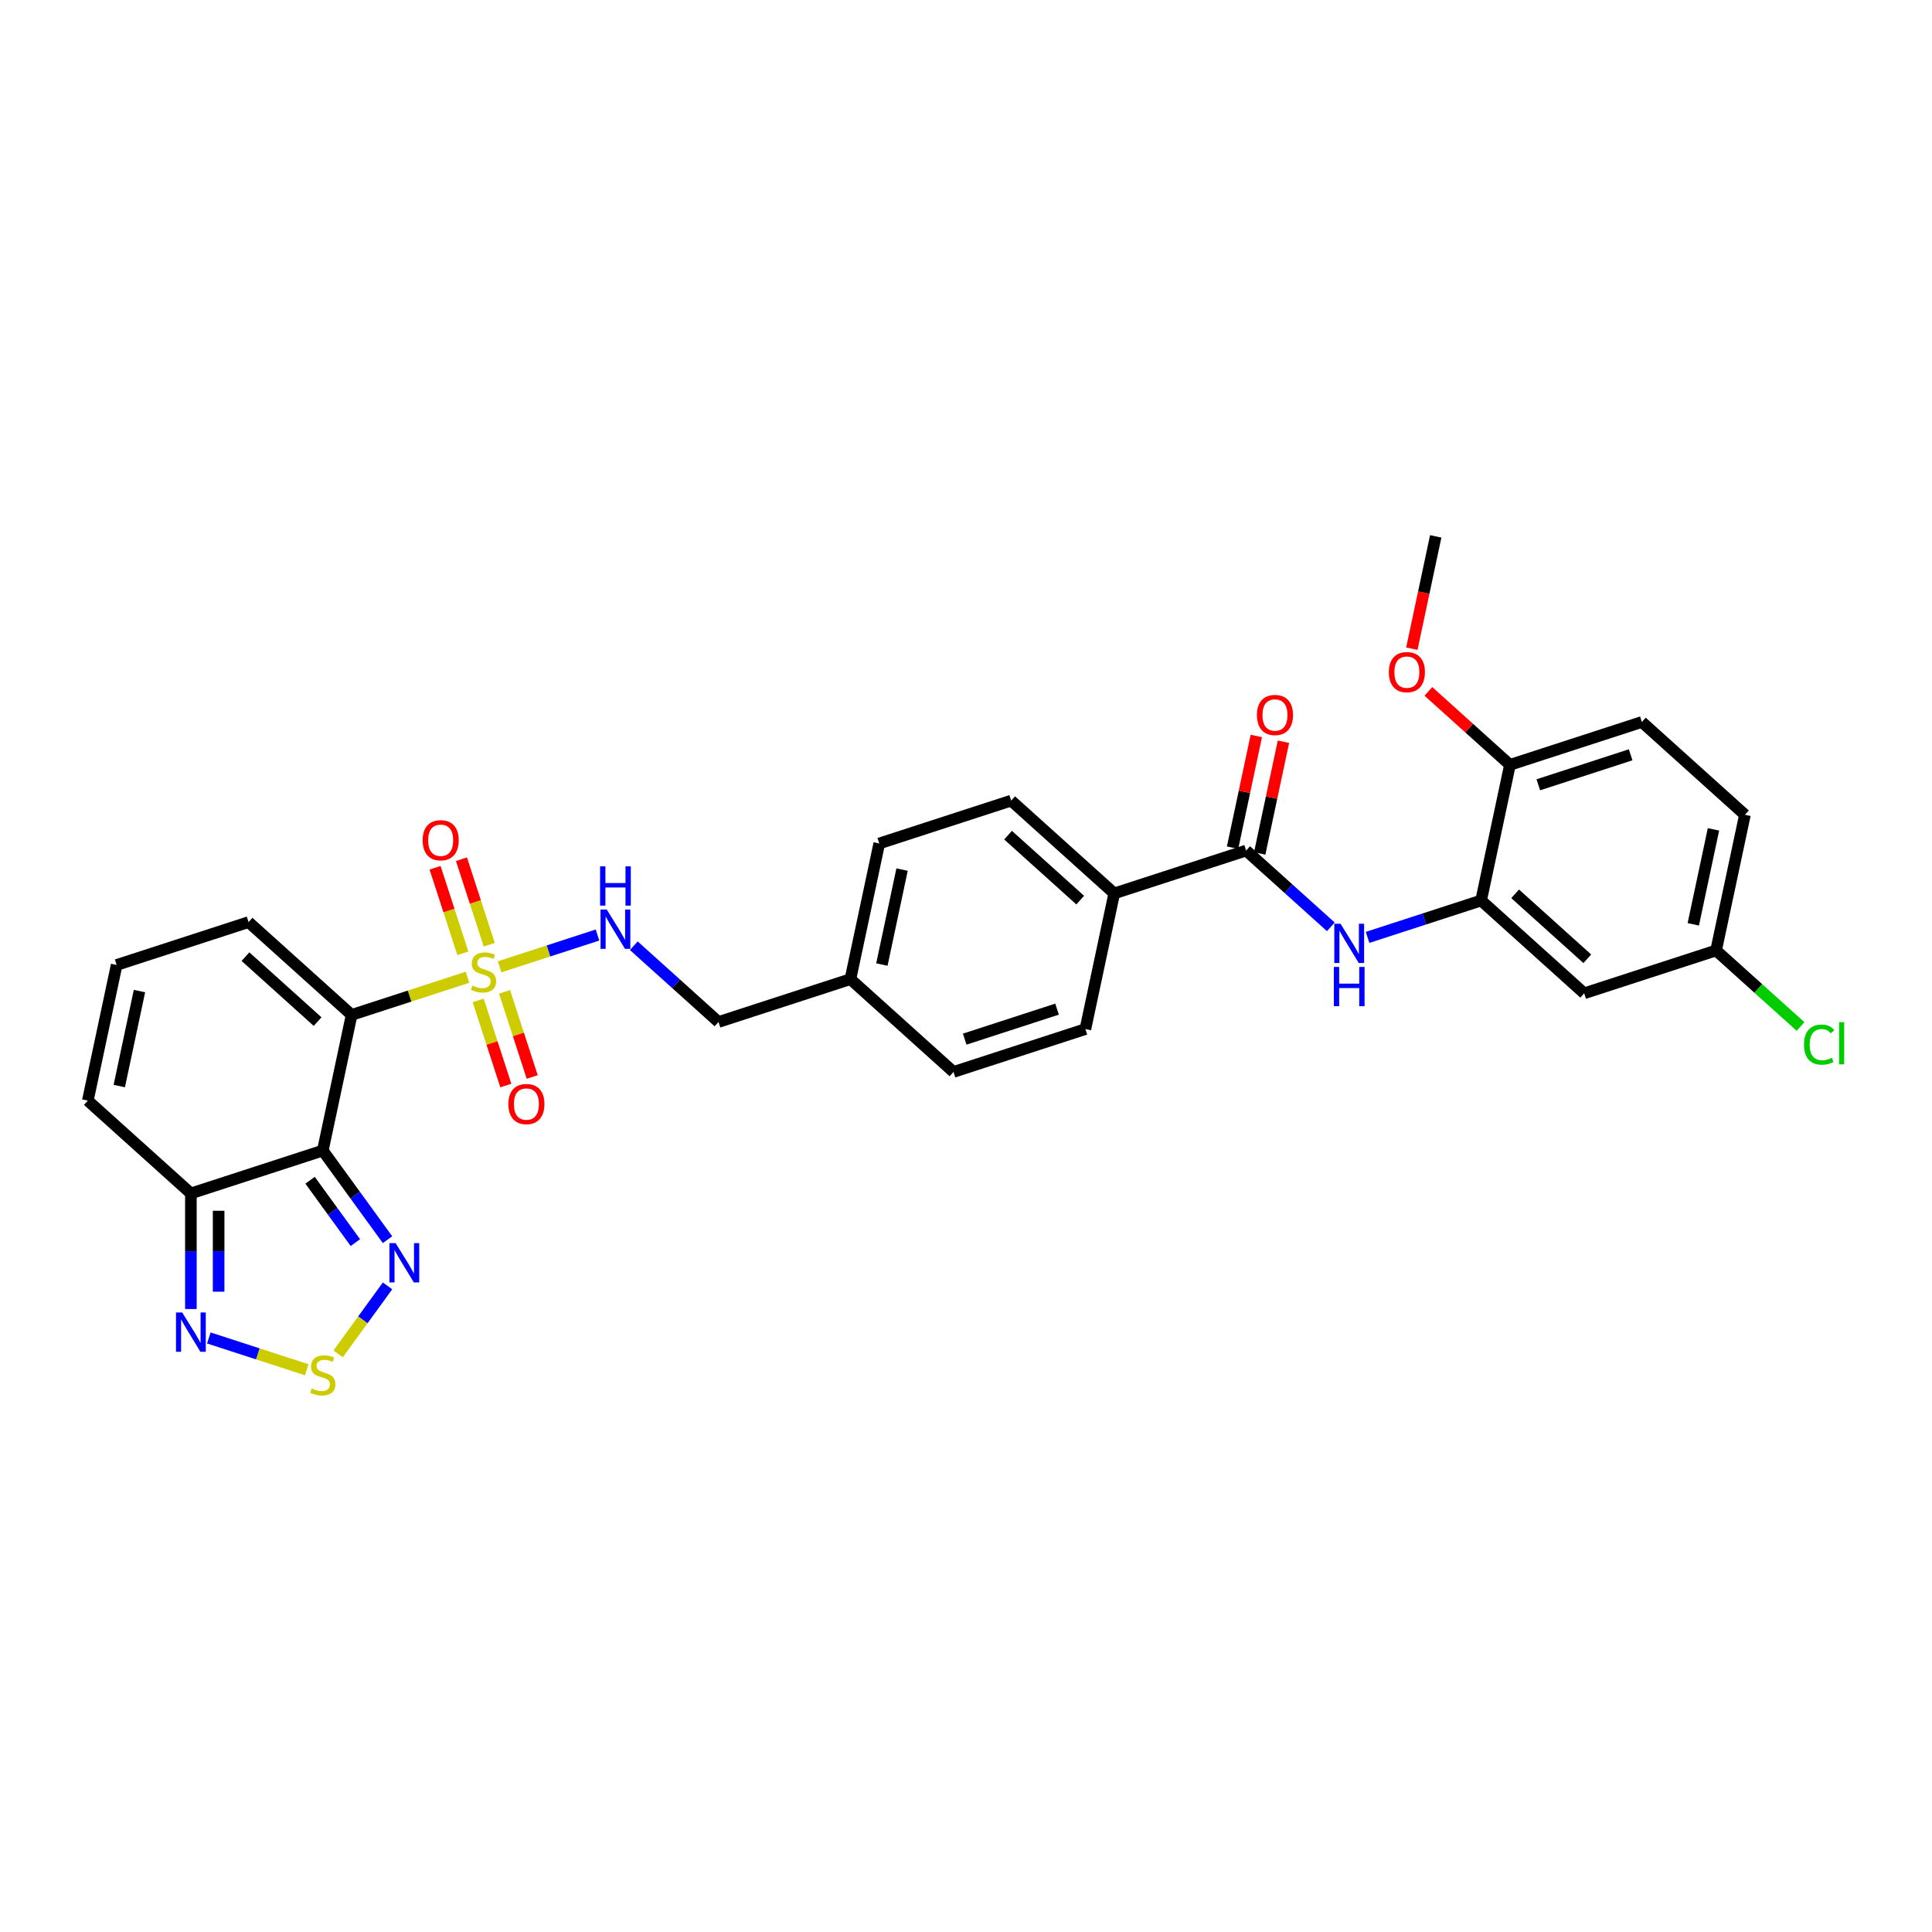 <?xml version='1.0' encoding='iso-8859-1'?>
<svg version='1.1' baseProfile='full'
              xmlns='http://www.w3.org/2000/svg'
                      xmlns:rdkit='http://www.rdkit.org/xml'
                      xmlns:xlink='http://www.w3.org/1999/xlink'
                  xml:space='preserve'
width='1000px' height='1000px' viewBox='0 0 1000 1000'>
<!-- END OF HEADER -->
<rect style='opacity:1.0;fill:#FFFFFF;stroke:none' width='1000' height='1000' x='0' y='0'> </rect>
<path class='bond-0' d='M 241.965,505.833 L 211.984,515.575' style='fill:none;fill-rule:evenodd;stroke:#CCCC00;stroke-width:6px;stroke-linecap:butt;stroke-linejoin:miter;stroke-opacity:1' />
<path class='bond-0' d='M 211.984,515.575 L 182.003,525.316' style='fill:none;fill-rule:evenodd;stroke:#000000;stroke-width:6px;stroke-linecap:butt;stroke-linejoin:miter;stroke-opacity:1' />
<path class='bond-9' d='M 258.591,500.431 L 283.929,492.199' style='fill:none;fill-rule:evenodd;stroke:#CCCC00;stroke-width:6px;stroke-linecap:butt;stroke-linejoin:miter;stroke-opacity:1' />
<path class='bond-9' d='M 283.929,492.199 L 309.266,483.966' style='fill:none;fill-rule:evenodd;stroke:#0000FF;stroke-width:6px;stroke-linecap:butt;stroke-linejoin:miter;stroke-opacity:1' />
<path class='bond-11' d='M 253.229,488.983 L 246.037,466.85' style='fill:none;fill-rule:evenodd;stroke:#CCCC00;stroke-width:6px;stroke-linecap:butt;stroke-linejoin:miter;stroke-opacity:1' />
<path class='bond-11' d='M 246.037,466.85 L 238.846,444.717' style='fill:none;fill-rule:evenodd;stroke:#FF0000;stroke-width:6px;stroke-linecap:butt;stroke-linejoin:miter;stroke-opacity:1' />
<path class='bond-11' d='M 239.574,493.42 L 232.382,471.286' style='fill:none;fill-rule:evenodd;stroke:#CCCC00;stroke-width:6px;stroke-linecap:butt;stroke-linejoin:miter;stroke-opacity:1' />
<path class='bond-11' d='M 232.382,471.286 L 225.191,449.153' style='fill:none;fill-rule:evenodd;stroke:#FF0000;stroke-width:6px;stroke-linecap:butt;stroke-linejoin:miter;stroke-opacity:1' />
<path class='bond-12' d='M 247.504,517.828 L 254.661,539.853' style='fill:none;fill-rule:evenodd;stroke:#CCCC00;stroke-width:6px;stroke-linecap:butt;stroke-linejoin:miter;stroke-opacity:1' />
<path class='bond-12' d='M 254.661,539.853 L 261.817,561.878' style='fill:none;fill-rule:evenodd;stroke:#FF0000;stroke-width:6px;stroke-linecap:butt;stroke-linejoin:miter;stroke-opacity:1' />
<path class='bond-12' d='M 261.159,513.391 L 268.316,535.416' style='fill:none;fill-rule:evenodd;stroke:#CCCC00;stroke-width:6px;stroke-linecap:butt;stroke-linejoin:miter;stroke-opacity:1' />
<path class='bond-12' d='M 268.316,535.416 L 275.472,557.442' style='fill:none;fill-rule:evenodd;stroke:#FF0000;stroke-width:6px;stroke-linecap:butt;stroke-linejoin:miter;stroke-opacity:1' />
<path class='bond-1' d='M 182.003,525.316 L 167.078,595.535' style='fill:none;fill-rule:evenodd;stroke:#000000;stroke-width:6px;stroke-linecap:butt;stroke-linejoin:miter;stroke-opacity:1' />
<path class='bond-10' d='M 182.003,525.316 L 128.655,477.281' style='fill:none;fill-rule:evenodd;stroke:#000000;stroke-width:6px;stroke-linecap:butt;stroke-linejoin:miter;stroke-opacity:1' />
<path class='bond-10' d='M 164.394,528.781 L 127.05,495.156' style='fill:none;fill-rule:evenodd;stroke:#000000;stroke-width:6px;stroke-linecap:butt;stroke-linejoin:miter;stroke-opacity:1' />
<path class='bond-2' d='M 167.078,595.535 L 183.831,618.594' style='fill:none;fill-rule:evenodd;stroke:#000000;stroke-width:6px;stroke-linecap:butt;stroke-linejoin:miter;stroke-opacity:1' />
<path class='bond-2' d='M 183.831,618.594 L 200.585,641.653' style='fill:none;fill-rule:evenodd;stroke:#0000FF;stroke-width:6px;stroke-linecap:butt;stroke-linejoin:miter;stroke-opacity:1' />
<path class='bond-2' d='M 160.488,610.892 L 172.216,627.034' style='fill:none;fill-rule:evenodd;stroke:#000000;stroke-width:6px;stroke-linecap:butt;stroke-linejoin:miter;stroke-opacity:1' />
<path class='bond-2' d='M 172.216,627.034 L 183.943,643.175' style='fill:none;fill-rule:evenodd;stroke:#0000FF;stroke-width:6px;stroke-linecap:butt;stroke-linejoin:miter;stroke-opacity:1' />
<path class='bond-4' d='M 167.078,595.535 L 98.803,617.719' style='fill:none;fill-rule:evenodd;stroke:#000000;stroke-width:6px;stroke-linecap:butt;stroke-linejoin:miter;stroke-opacity:1' />
<path class='bond-3' d='M 200.585,665.573 L 187.803,683.165' style='fill:none;fill-rule:evenodd;stroke:#0000FF;stroke-width:6px;stroke-linecap:butt;stroke-linejoin:miter;stroke-opacity:1' />
<path class='bond-3' d='M 187.803,683.165 L 175.021,700.758' style='fill:none;fill-rule:evenodd;stroke:#CCCC00;stroke-width:6px;stroke-linecap:butt;stroke-linejoin:miter;stroke-opacity:1' />
<path class='bond-32' d='M 158.765,708.99 L 133.427,700.757' style='fill:none;fill-rule:evenodd;stroke:#CCCC00;stroke-width:6px;stroke-linecap:butt;stroke-linejoin:miter;stroke-opacity:1' />
<path class='bond-32' d='M 133.427,700.757 L 108.09,692.524' style='fill:none;fill-rule:evenodd;stroke:#0000FF;stroke-width:6px;stroke-linecap:butt;stroke-linejoin:miter;stroke-opacity:1' />
<path class='bond-5' d='M 98.803,617.719 L 98.803,647.633' style='fill:none;fill-rule:evenodd;stroke:#000000;stroke-width:6px;stroke-linecap:butt;stroke-linejoin:miter;stroke-opacity:1' />
<path class='bond-5' d='M 98.803,647.633 L 98.803,677.547' style='fill:none;fill-rule:evenodd;stroke:#0000FF;stroke-width:6px;stroke-linecap:butt;stroke-linejoin:miter;stroke-opacity:1' />
<path class='bond-5' d='M 113.161,626.693 L 113.161,647.633' style='fill:none;fill-rule:evenodd;stroke:#000000;stroke-width:6px;stroke-linecap:butt;stroke-linejoin:miter;stroke-opacity:1' />
<path class='bond-5' d='M 113.161,647.633 L 113.161,668.573' style='fill:none;fill-rule:evenodd;stroke:#0000FF;stroke-width:6px;stroke-linecap:butt;stroke-linejoin:miter;stroke-opacity:1' />
<path class='bond-31' d='M 98.803,617.719 L 45.455,569.684' style='fill:none;fill-rule:evenodd;stroke:#000000;stroke-width:6px;stroke-linecap:butt;stroke-linejoin:miter;stroke-opacity:1' />
<path class='bond-6' d='M 644.999,440.249 L 576.725,462.433' style='fill:none;fill-rule:evenodd;stroke:#000000;stroke-width:6px;stroke-linecap:butt;stroke-linejoin:miter;stroke-opacity:1' />
<path class='bond-7' d='M 644.999,440.249 L 666.921,459.988' style='fill:none;fill-rule:evenodd;stroke:#000000;stroke-width:6px;stroke-linecap:butt;stroke-linejoin:miter;stroke-opacity:1' />
<path class='bond-7' d='M 666.921,459.988 L 688.843,479.727' style='fill:none;fill-rule:evenodd;stroke:#0000FF;stroke-width:6px;stroke-linecap:butt;stroke-linejoin:miter;stroke-opacity:1' />
<path class='bond-18' d='M 652.021,441.742 L 658.167,412.828' style='fill:none;fill-rule:evenodd;stroke:#000000;stroke-width:6px;stroke-linecap:butt;stroke-linejoin:miter;stroke-opacity:1' />
<path class='bond-18' d='M 658.167,412.828 L 664.313,383.913' style='fill:none;fill-rule:evenodd;stroke:#FF0000;stroke-width:6px;stroke-linecap:butt;stroke-linejoin:miter;stroke-opacity:1' />
<path class='bond-18' d='M 637.977,438.757 L 644.123,409.842' style='fill:none;fill-rule:evenodd;stroke:#000000;stroke-width:6px;stroke-linecap:butt;stroke-linejoin:miter;stroke-opacity:1' />
<path class='bond-18' d='M 644.123,409.842 L 650.269,380.928' style='fill:none;fill-rule:evenodd;stroke:#FF0000;stroke-width:6px;stroke-linecap:butt;stroke-linejoin:miter;stroke-opacity:1' />
<path class='bond-8' d='M 707.853,485.197 L 737.238,475.649' style='fill:none;fill-rule:evenodd;stroke:#0000FF;stroke-width:6px;stroke-linecap:butt;stroke-linejoin:miter;stroke-opacity:1' />
<path class='bond-8' d='M 737.238,475.649 L 766.623,466.101' style='fill:none;fill-rule:evenodd;stroke:#000000;stroke-width:6px;stroke-linecap:butt;stroke-linejoin:miter;stroke-opacity:1' />
<path class='bond-13' d='M 766.623,466.101 L 819.972,514.137' style='fill:none;fill-rule:evenodd;stroke:#000000;stroke-width:6px;stroke-linecap:butt;stroke-linejoin:miter;stroke-opacity:1' />
<path class='bond-13' d='M 784.232,462.637 L 821.576,496.262' style='fill:none;fill-rule:evenodd;stroke:#000000;stroke-width:6px;stroke-linecap:butt;stroke-linejoin:miter;stroke-opacity:1' />
<path class='bond-17' d='M 766.623,466.101 L 781.548,395.882' style='fill:none;fill-rule:evenodd;stroke:#000000;stroke-width:6px;stroke-linecap:butt;stroke-linejoin:miter;stroke-opacity:1' />
<path class='bond-23' d='M 328.057,489.507 L 349.979,509.246' style='fill:none;fill-rule:evenodd;stroke:#0000FF;stroke-width:6px;stroke-linecap:butt;stroke-linejoin:miter;stroke-opacity:1' />
<path class='bond-23' d='M 349.979,509.246 L 371.901,528.984' style='fill:none;fill-rule:evenodd;stroke:#000000;stroke-width:6px;stroke-linecap:butt;stroke-linejoin:miter;stroke-opacity:1' />
<path class='bond-15' d='M 128.655,477.281 L 60.38,499.464' style='fill:none;fill-rule:evenodd;stroke:#000000;stroke-width:6px;stroke-linecap:butt;stroke-linejoin:miter;stroke-opacity:1' />
<path class='bond-22' d='M 819.972,514.137 L 888.246,491.953' style='fill:none;fill-rule:evenodd;stroke:#000000;stroke-width:6px;stroke-linecap:butt;stroke-linejoin:miter;stroke-opacity:1' />
<path class='bond-14' d='M 576.725,462.433 L 523.376,414.398' style='fill:none;fill-rule:evenodd;stroke:#000000;stroke-width:6px;stroke-linecap:butt;stroke-linejoin:miter;stroke-opacity:1' />
<path class='bond-14' d='M 559.115,465.898 L 521.771,432.273' style='fill:none;fill-rule:evenodd;stroke:#000000;stroke-width:6px;stroke-linecap:butt;stroke-linejoin:miter;stroke-opacity:1' />
<path class='bond-33' d='M 576.725,462.433 L 561.799,532.652' style='fill:none;fill-rule:evenodd;stroke:#000000;stroke-width:6px;stroke-linecap:butt;stroke-linejoin:miter;stroke-opacity:1' />
<path class='bond-16' d='M 60.38,499.464 L 45.455,569.684' style='fill:none;fill-rule:evenodd;stroke:#000000;stroke-width:6px;stroke-linecap:butt;stroke-linejoin:miter;stroke-opacity:1' />
<path class='bond-16' d='M 72.185,512.982 L 61.737,562.136' style='fill:none;fill-rule:evenodd;stroke:#000000;stroke-width:6px;stroke-linecap:butt;stroke-linejoin:miter;stroke-opacity:1' />
<path class='bond-21' d='M 781.548,395.882 L 849.823,373.698' style='fill:none;fill-rule:evenodd;stroke:#000000;stroke-width:6px;stroke-linecap:butt;stroke-linejoin:miter;stroke-opacity:1' />
<path class='bond-21' d='M 796.226,406.209 L 844.018,390.681' style='fill:none;fill-rule:evenodd;stroke:#000000;stroke-width:6px;stroke-linecap:butt;stroke-linejoin:miter;stroke-opacity:1' />
<path class='bond-29' d='M 781.548,395.882 L 760.437,376.874' style='fill:none;fill-rule:evenodd;stroke:#000000;stroke-width:6px;stroke-linecap:butt;stroke-linejoin:miter;stroke-opacity:1' />
<path class='bond-29' d='M 760.437,376.874 L 739.326,357.865' style='fill:none;fill-rule:evenodd;stroke:#FF0000;stroke-width:6px;stroke-linecap:butt;stroke-linejoin:miter;stroke-opacity:1' />
<path class='bond-19' d='M 561.799,532.652 L 493.525,554.836' style='fill:none;fill-rule:evenodd;stroke:#000000;stroke-width:6px;stroke-linecap:butt;stroke-linejoin:miter;stroke-opacity:1' />
<path class='bond-19' d='M 547.121,522.325 L 499.329,537.854' style='fill:none;fill-rule:evenodd;stroke:#000000;stroke-width:6px;stroke-linecap:butt;stroke-linejoin:miter;stroke-opacity:1' />
<path class='bond-20' d='M 523.376,414.398 L 455.101,436.581' style='fill:none;fill-rule:evenodd;stroke:#000000;stroke-width:6px;stroke-linecap:butt;stroke-linejoin:miter;stroke-opacity:1' />
<path class='bond-25' d='M 849.823,373.698 L 903.172,421.734' style='fill:none;fill-rule:evenodd;stroke:#000000;stroke-width:6px;stroke-linecap:butt;stroke-linejoin:miter;stroke-opacity:1' />
<path class='bond-28' d='M 888.246,491.953 L 910.103,511.634' style='fill:none;fill-rule:evenodd;stroke:#000000;stroke-width:6px;stroke-linecap:butt;stroke-linejoin:miter;stroke-opacity:1' />
<path class='bond-28' d='M 910.103,511.634 L 931.961,531.314' style='fill:none;fill-rule:evenodd;stroke:#00CC00;stroke-width:6px;stroke-linecap:butt;stroke-linejoin:miter;stroke-opacity:1' />
<path class='bond-34' d='M 888.246,491.953 L 903.172,421.734' style='fill:none;fill-rule:evenodd;stroke:#000000;stroke-width:6px;stroke-linecap:butt;stroke-linejoin:miter;stroke-opacity:1' />
<path class='bond-34' d='M 876.441,478.435 L 886.889,429.282' style='fill:none;fill-rule:evenodd;stroke:#000000;stroke-width:6px;stroke-linecap:butt;stroke-linejoin:miter;stroke-opacity:1' />
<path class='bond-24' d='M 371.901,528.984 L 440.176,506.801' style='fill:none;fill-rule:evenodd;stroke:#000000;stroke-width:6px;stroke-linecap:butt;stroke-linejoin:miter;stroke-opacity:1' />
<path class='bond-26' d='M 440.176,506.801 L 493.525,554.836' style='fill:none;fill-rule:evenodd;stroke:#000000;stroke-width:6px;stroke-linecap:butt;stroke-linejoin:miter;stroke-opacity:1' />
<path class='bond-27' d='M 440.176,506.801 L 455.101,436.581' style='fill:none;fill-rule:evenodd;stroke:#000000;stroke-width:6px;stroke-linecap:butt;stroke-linejoin:miter;stroke-opacity:1' />
<path class='bond-27' d='M 456.459,499.253 L 466.906,450.099' style='fill:none;fill-rule:evenodd;stroke:#000000;stroke-width:6px;stroke-linecap:butt;stroke-linejoin:miter;stroke-opacity:1' />
<path class='bond-30' d='M 730.766,335.772 L 736.945,306.699' style='fill:none;fill-rule:evenodd;stroke:#FF0000;stroke-width:6px;stroke-linecap:butt;stroke-linejoin:miter;stroke-opacity:1' />
<path class='bond-30' d='M 736.945,306.699 L 743.125,277.627' style='fill:none;fill-rule:evenodd;stroke:#000000;stroke-width:6px;stroke-linecap:butt;stroke-linejoin:miter;stroke-opacity:1' />
<path  class='atom-0' d='M 244.535 510.11
Q 244.765 510.196, 245.712 510.598
Q 246.66 511, 247.694 511.259
Q 248.756 511.489, 249.79 511.489
Q 251.714 511.489, 252.834 510.57
Q 253.954 509.622, 253.954 507.985
Q 253.954 506.865, 253.379 506.176
Q 252.834 505.487, 251.972 505.114
Q 251.111 504.74, 249.675 504.31
Q 247.866 503.764, 246.775 503.247
Q 245.712 502.73, 244.937 501.639
Q 244.19 500.548, 244.19 498.71
Q 244.19 496.155, 245.913 494.575
Q 247.665 492.996, 251.111 492.996
Q 253.465 492.996, 256.136 494.116
L 255.475 496.327
Q 253.035 495.322, 251.197 495.322
Q 249.216 495.322, 248.124 496.155
Q 247.033 496.959, 247.062 498.366
Q 247.062 499.457, 247.607 500.117
Q 248.182 500.778, 248.986 501.151
Q 249.819 501.524, 251.197 501.955
Q 253.035 502.529, 254.126 503.104
Q 255.217 503.678, 255.992 504.855
Q 256.796 506.004, 256.796 507.985
Q 256.796 510.799, 254.901 512.321
Q 253.035 513.814, 249.905 513.814
Q 248.096 513.814, 246.717 513.412
Q 245.368 513.039, 243.76 512.379
L 244.535 510.11
' fill='#CCCC00'/>
<path  class='atom-3' d='M 204.78 643.448
L 211.442 654.216
Q 212.102 655.279, 213.165 657.203
Q 214.227 659.126, 214.285 659.241
L 214.285 643.448
L 216.984 643.448
L 216.984 663.778
L 214.199 663.778
L 207.048 652.005
Q 206.216 650.627, 205.326 649.047
Q 204.464 647.468, 204.206 646.98
L 204.206 663.778
L 201.564 663.778
L 201.564 643.448
L 204.78 643.448
' fill='#0000FF'/>
<path  class='atom-4' d='M 161.335 718.669
Q 161.565 718.755, 162.512 719.157
Q 163.46 719.559, 164.494 719.817
Q 165.556 720.047, 166.59 720.047
Q 168.514 720.047, 169.634 719.128
Q 170.753 718.181, 170.753 716.544
Q 170.753 715.424, 170.179 714.735
Q 169.634 714.046, 168.772 713.672
Q 167.911 713.299, 166.475 712.868
Q 164.666 712.323, 163.575 711.806
Q 162.512 711.289, 161.737 710.198
Q 160.99 709.107, 160.99 707.269
Q 160.99 704.713, 162.713 703.134
Q 164.465 701.554, 167.911 701.554
Q 170.265 701.554, 172.936 702.674
L 172.275 704.885
Q 169.835 703.88, 167.997 703.88
Q 166.015 703.88, 164.924 704.713
Q 163.833 705.517, 163.862 706.924
Q 163.862 708.015, 164.407 708.676
Q 164.982 709.336, 165.786 709.71
Q 166.618 710.083, 167.997 710.514
Q 169.835 711.088, 170.926 711.662
Q 172.017 712.236, 172.792 713.414
Q 173.596 714.562, 173.596 716.544
Q 173.596 719.358, 171.701 720.88
Q 169.835 722.373, 166.705 722.373
Q 164.896 722.373, 163.517 721.971
Q 162.168 721.598, 160.56 720.937
L 161.335 718.669
' fill='#CCCC00'/>
<path  class='atom-6' d='M 94.309 679.342
L 100.971 690.11
Q 101.632 691.173, 102.694 693.097
Q 103.757 695.02, 103.814 695.135
L 103.814 679.342
L 106.513 679.342
L 106.513 699.672
L 103.728 699.672
L 96.578 687.899
Q 95.745 686.521, 94.855 684.941
Q 93.994 683.362, 93.735 682.874
L 93.735 699.672
L 91.093 699.672
L 91.093 679.342
L 94.309 679.342
' fill='#0000FF'/>
<path  class='atom-8' d='M 693.854 478.12
L 700.516 488.888
Q 701.177 489.95, 702.239 491.874
Q 703.302 493.798, 703.359 493.913
L 703.359 478.12
L 706.058 478.12
L 706.058 498.45
L 703.273 498.45
L 696.123 486.677
Q 695.29 485.299, 694.4 483.719
Q 693.538 482.14, 693.28 481.652
L 693.28 498.45
L 690.638 498.45
L 690.638 478.12
L 693.854 478.12
' fill='#0000FF'/>
<path  class='atom-8' d='M 690.394 500.483
L 693.151 500.483
L 693.151 509.126
L 703.546 509.126
L 703.546 500.483
L 706.302 500.483
L 706.302 520.814
L 703.546 520.814
L 703.546 511.424
L 693.151 511.424
L 693.151 520.814
L 690.394 520.814
L 690.394 500.483
' fill='#0000FF'/>
<path  class='atom-10' d='M 314.059 470.783
L 320.72 481.552
Q 321.381 482.614, 322.443 484.538
Q 323.506 486.462, 323.563 486.577
L 323.563 470.783
L 326.262 470.783
L 326.262 491.114
L 323.477 491.114
L 316.327 479.341
Q 315.494 477.962, 314.604 476.383
Q 313.743 474.804, 313.484 474.315
L 313.484 491.114
L 310.842 491.114
L 310.842 470.783
L 314.059 470.783
' fill='#0000FF'/>
<path  class='atom-10' d='M 310.598 448.42
L 313.355 448.42
L 313.355 457.063
L 323.75 457.063
L 323.75 448.42
L 326.507 448.42
L 326.507 468.75
L 323.75 468.75
L 323.75 459.361
L 313.355 459.361
L 313.355 468.75
L 310.598 468.75
L 310.598 448.42
' fill='#0000FF'/>
<path  class='atom-12' d='M 218.762 434.915
Q 218.762 430.034, 221.174 427.306
Q 223.586 424.578, 228.094 424.578
Q 232.603 424.578, 235.015 427.306
Q 237.427 430.034, 237.427 434.915
Q 237.427 439.854, 234.986 442.668
Q 232.545 445.454, 228.094 445.454
Q 223.615 445.454, 221.174 442.668
Q 218.762 439.883, 218.762 434.915
M 228.094 443.157
Q 231.195 443.157, 232.861 441.089
Q 234.555 438.993, 234.555 434.915
Q 234.555 430.924, 232.861 428.914
Q 231.195 426.875, 228.094 426.875
Q 224.993 426.875, 223.299 428.885
Q 221.633 430.895, 221.633 434.915
Q 221.633 439.022, 223.299 441.089
Q 224.993 443.157, 228.094 443.157
' fill='#FF0000'/>
<path  class='atom-13' d='M 263.129 571.464
Q 263.129 566.583, 265.541 563.855
Q 267.953 561.127, 272.462 561.127
Q 276.97 561.127, 279.382 563.855
Q 281.794 566.583, 281.794 571.464
Q 281.794 576.403, 279.353 579.217
Q 276.913 582.003, 272.462 582.003
Q 267.982 582.003, 265.541 579.217
Q 263.129 576.432, 263.129 571.464
M 272.462 579.706
Q 275.563 579.706, 277.228 577.638
Q 278.923 575.542, 278.923 571.464
Q 278.923 567.473, 277.228 565.463
Q 275.563 563.424, 272.462 563.424
Q 269.36 563.424, 267.666 565.434
Q 266.001 567.444, 266.001 571.464
Q 266.001 575.571, 267.666 577.638
Q 269.36 579.706, 272.462 579.706
' fill='#FF0000'/>
<path  class='atom-19' d='M 650.592 370.088
Q 650.592 365.206, 653.004 362.478
Q 655.417 359.75, 659.925 359.75
Q 664.433 359.75, 666.845 362.478
Q 669.257 365.206, 669.257 370.088
Q 669.257 375.027, 666.816 377.841
Q 664.376 380.626, 659.925 380.626
Q 655.445 380.626, 653.004 377.841
Q 650.592 375.055, 650.592 370.088
M 659.925 378.329
Q 663.026 378.329, 664.692 376.261
Q 666.386 374.165, 666.386 370.088
Q 666.386 366.096, 664.692 364.086
Q 663.026 362.047, 659.925 362.047
Q 656.824 362.047, 655.129 364.057
Q 653.464 366.067, 653.464 370.088
Q 653.464 374.194, 655.129 376.261
Q 656.824 378.329, 659.925 378.329
' fill='#FF0000'/>
<path  class='atom-29' d='M 933.756 540.692
Q 933.756 535.638, 936.11 532.996
Q 938.494 530.326, 943.002 530.326
Q 947.194 530.326, 949.434 533.284
L 947.539 534.834
Q 945.902 532.681, 943.002 532.681
Q 939.929 532.681, 938.293 534.748
Q 936.685 536.787, 936.685 540.692
Q 936.685 544.712, 938.35 546.78
Q 940.044 548.847, 943.318 548.847
Q 945.558 548.847, 948.171 547.498
L 948.975 549.651
Q 947.912 550.34, 946.304 550.742
Q 944.696 551.144, 942.916 551.144
Q 938.494 551.144, 936.11 548.445
Q 933.756 545.746, 933.756 540.692
' fill='#00CC00'/>
<path  class='atom-29' d='M 951.904 529.091
L 954.545 529.091
L 954.545 550.886
L 951.904 550.886
L 951.904 529.091
' fill='#00CC00'/>
<path  class='atom-30' d='M 718.867 347.904
Q 718.867 343.022, 721.279 340.294
Q 723.691 337.566, 728.199 337.566
Q 732.708 337.566, 735.12 340.294
Q 737.532 343.022, 737.532 347.904
Q 737.532 352.843, 735.091 355.657
Q 732.65 358.442, 728.199 358.442
Q 723.72 358.442, 721.279 355.657
Q 718.867 352.872, 718.867 347.904
M 728.199 356.145
Q 731.301 356.145, 732.966 354.078
Q 734.66 351.981, 734.66 347.904
Q 734.66 343.912, 732.966 341.902
Q 731.301 339.864, 728.199 339.864
Q 725.098 339.864, 723.404 341.874
Q 721.738 343.884, 721.738 347.904
Q 721.738 352.01, 723.404 354.078
Q 725.098 356.145, 728.199 356.145
' fill='#FF0000'/>
</svg>
